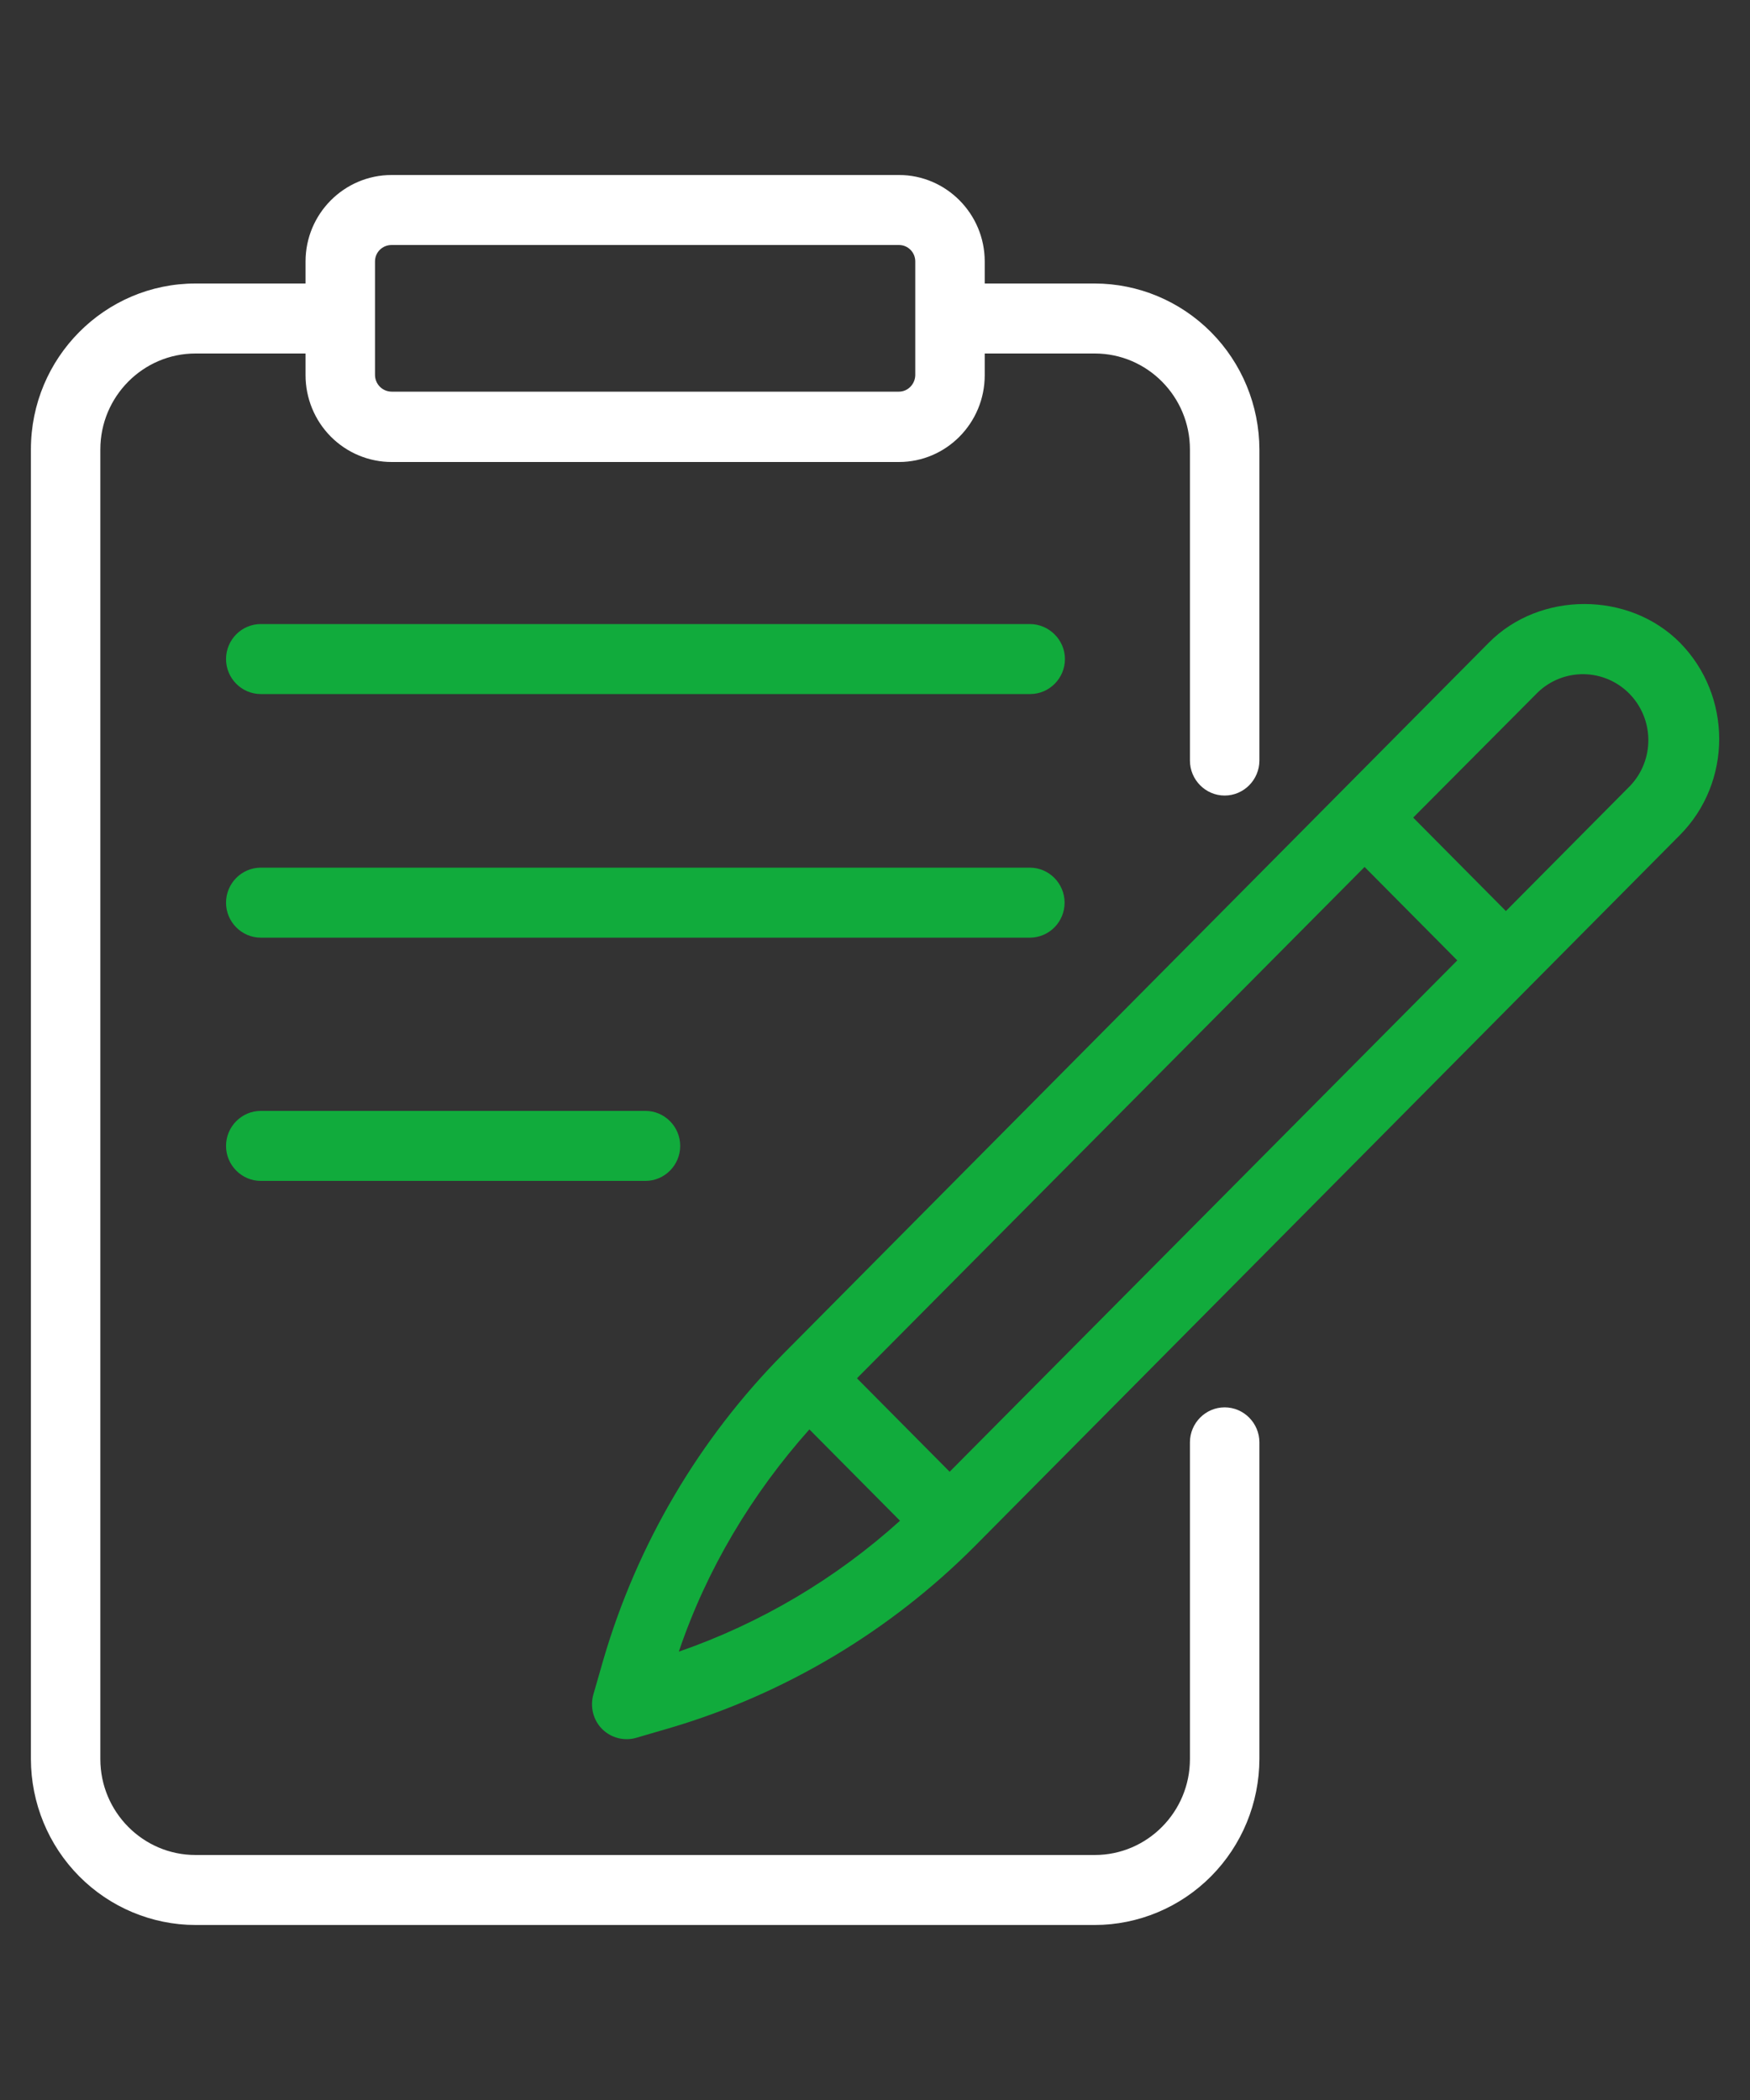 <svg width="80" height="96" viewBox="0 0 80 96" fill="none" xmlns="http://www.w3.org/2000/svg">
<rect x="0" y="0" width="80" height="96" fill="#333333" stroke="none"/>
<path d="M1.413 20.544V80.416C1.417 82.426 2.211 84.353 3.621 85.774C5.031 87.195 6.942 87.996 8.937 88H50.048C52.042 87.996 53.953 87.195 55.363 85.774C56.773 84.353 57.567 82.426 57.572 80.416V65.936C57.572 65.056 56.857 64.336 55.984 64.336C55.111 64.336 54.397 65.056 54.397 65.936V80.416C54.397 82.832 52.444 84.8 50.048 84.8H8.937C6.54 84.8 4.587 82.832 4.587 80.416V20.544C4.587 18.128 6.54 16.16 8.937 16.16H13.968V17.152C13.968 18.204 14.383 19.214 15.121 19.958C15.86 20.702 16.861 21.12 17.905 21.12H41.095C43.254 21.12 45.016 19.344 45.016 17.152V16.16H50.048C52.444 16.16 54.397 18.128 54.397 20.544V34.768C54.397 35.648 55.111 36.368 55.984 36.368C56.857 36.368 57.572 35.648 57.572 34.768V20.544C57.567 18.534 56.773 16.607 55.363 15.186C53.953 13.765 52.042 12.964 50.048 12.96H45.016V11.952C45.016 9.776 43.254 8 41.095 8H17.905C15.73 8 13.968 9.776 13.968 11.952V12.96H8.937C4.794 12.96 1.413 16.352 1.413 20.544ZM17.905 11.2H41.095C41.508 11.2 41.841 11.536 41.841 11.952V17.136C41.841 17.552 41.508 17.904 41.095 17.904H17.905C17.703 17.904 17.509 17.823 17.366 17.679C17.223 17.535 17.143 17.34 17.143 17.136V11.952C17.143 11.536 17.476 11.2 17.905 11.2Z" fill="white"/>
<path d="M69.984 45.04L76.794 38.176C79.191 35.76 79.191 31.808 76.794 29.376C74.46 27.024 70.397 27.024 68.064 29.376L35.81 61.888C31.959 65.782 29.132 70.583 27.587 75.856L27.127 77.456C26.968 78.016 27.111 78.624 27.524 79.04C27.727 79.242 27.979 79.385 28.256 79.456C28.532 79.526 28.822 79.521 29.095 79.44L30.683 78.976C35.905 77.424 40.699 74.56 44.556 70.688L69.984 45.04ZM70.302 31.648C70.868 31.106 71.622 30.809 72.403 30.82C73.184 30.831 73.93 31.149 74.481 31.707C75.032 32.265 75.345 33.018 75.353 33.805C75.361 34.592 75.064 35.351 74.524 35.92L68.841 41.648L64.603 37.376L70.302 31.648ZM43.413 67.28L39.175 63.008L62.381 39.632L66.619 43.904L43.413 67.28ZM37 65.344L41.143 69.52C38.203 72.175 34.765 74.21 31.032 75.504C32.302 71.744 34.365 68.304 37 65.344ZM47.079 28.528H11.921C11.048 28.528 10.333 29.248 10.333 30.128C10.333 31.008 11.048 31.728 11.921 31.728H47.095C47.968 31.728 48.683 31.008 48.683 30.128C48.683 29.248 47.952 28.528 47.079 28.528ZM48.667 41.264C48.667 40.384 47.952 39.664 47.079 39.664H11.921C11.048 39.664 10.333 40.384 10.333 41.264C10.333 42.144 11.048 42.864 11.921 42.864H47.095C47.514 42.86 47.913 42.689 48.207 42.39C48.502 42.09 48.667 41.686 48.667 41.264ZM11.921 50.784C11.048 50.784 10.333 51.504 10.333 52.384C10.333 53.264 11.048 53.984 11.921 53.984H29.508C30.381 53.984 31.095 53.264 31.095 52.384C31.095 51.504 30.381 50.784 29.508 50.784H11.921Z" fill="#11AB3C"/>
</svg>
